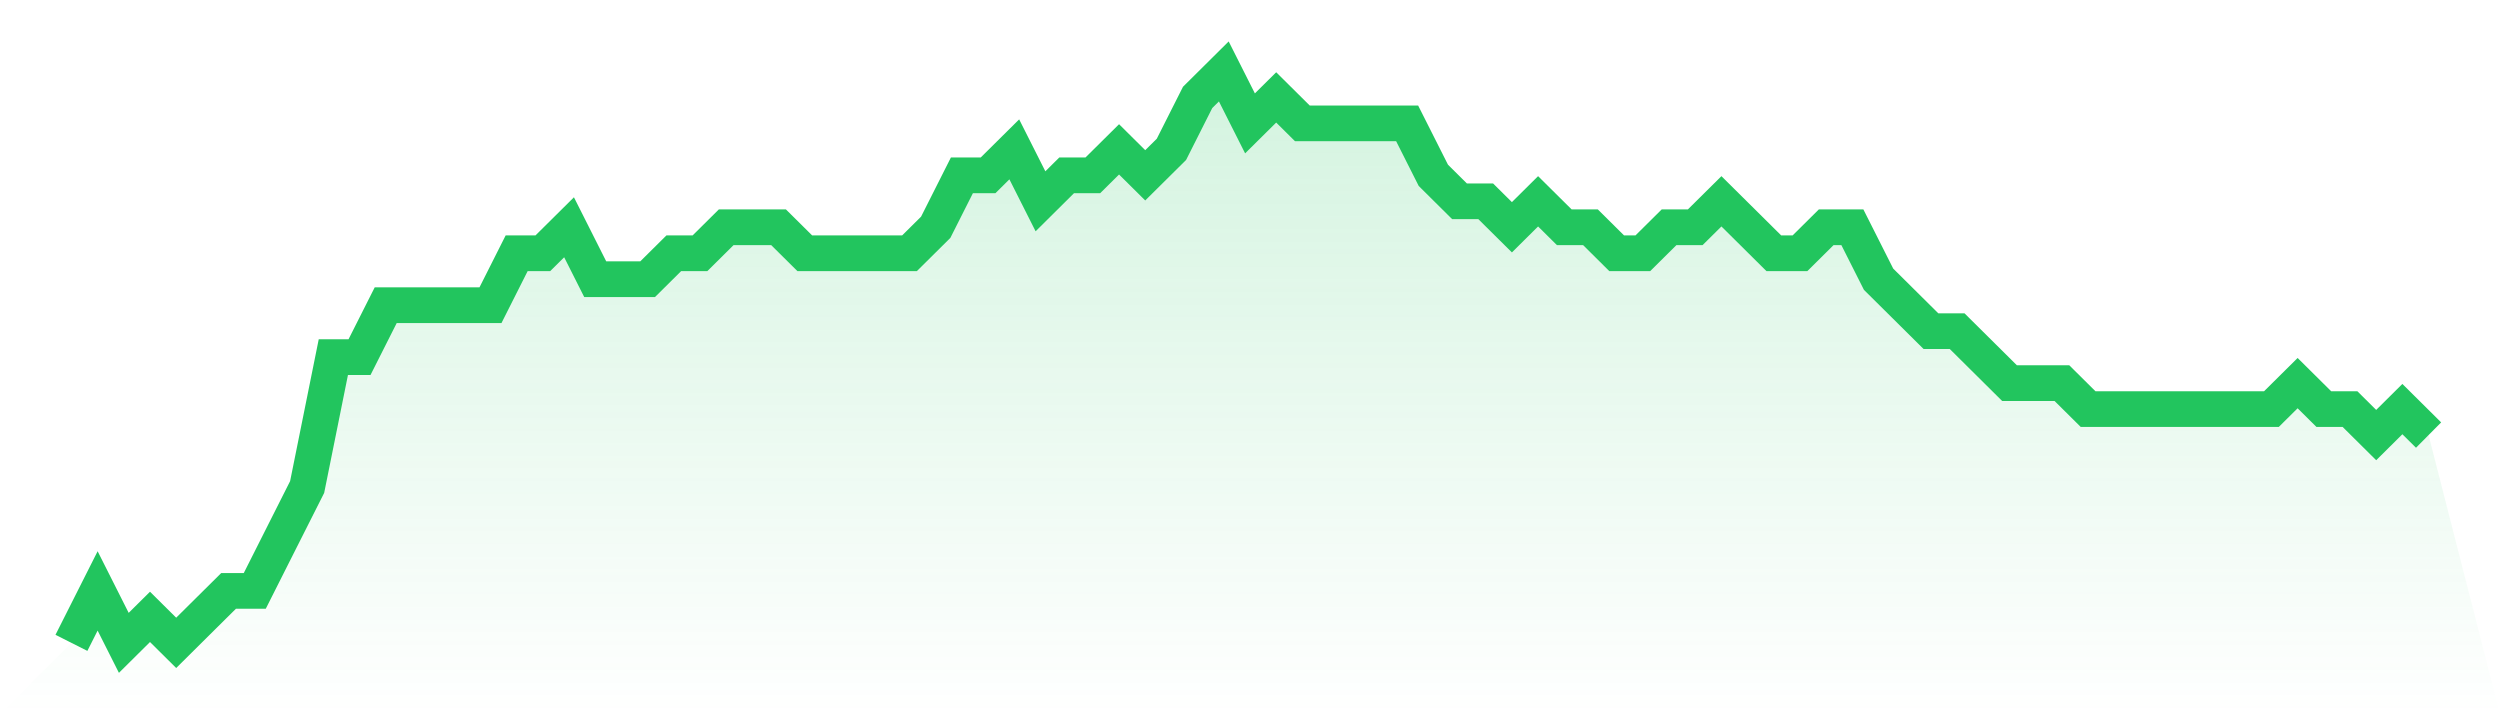 <svg viewBox="0 0 140 40" xmlns="http://www.w3.org/2000/svg">
<defs>
<linearGradient id="gradient" x1="0" x2="0" y1="0" y2="1">
<stop offset="0%" stop-color="#22c55e" stop-opacity="0.2"/>
<stop offset="100%" stop-color="#22c55e" stop-opacity="0"/>
</linearGradient>
</defs>
<path d="M4,36 L4,36 L5.467,33.091 L6.933,36 L8.4,34.545 L9.867,36 L11.333,34.545 L12.8,33.091 L14.267,33.091 L15.733,30.182 L17.2,27.273 L18.667,20 L20.133,20 L21.6,17.091 L23.067,17.091 L24.533,17.091 L26,17.091 L27.467,17.091 L28.933,14.182 L30.4,14.182 L31.867,12.727 L33.333,15.636 L34.8,15.636 L36.267,15.636 L37.733,14.182 L39.2,14.182 L40.667,12.727 L42.133,12.727 L43.6,12.727 L45.067,14.182 L46.533,14.182 L48,14.182 L49.467,14.182 L50.933,14.182 L52.4,12.727 L53.867,9.818 L55.333,9.818 L56.8,8.364 L58.267,11.273 L59.733,9.818 L61.2,9.818 L62.667,8.364 L64.133,9.818 L65.6,8.364 L67.067,5.455 L68.533,4 L70,6.909 L71.467,5.455 L72.933,6.909 L74.4,6.909 L75.867,6.909 L77.333,6.909 L78.8,6.909 L80.267,9.818 L81.733,11.273 L83.2,11.273 L84.667,12.727 L86.133,11.273 L87.6,12.727 L89.067,12.727 L90.533,14.182 L92,14.182 L93.467,12.727 L94.933,12.727 L96.4,11.273 L97.867,12.727 L99.333,14.182 L100.8,14.182 L102.267,12.727 L103.733,12.727 L105.2,15.636 L106.667,17.091 L108.133,18.545 L109.6,18.545 L111.067,20 L112.533,21.455 L114,21.455 L115.467,21.455 L116.933,22.909 L118.4,22.909 L119.867,22.909 L121.333,22.909 L122.8,22.909 L124.267,22.909 L125.733,22.909 L127.2,22.909 L128.667,21.455 L130.133,22.909 L131.6,22.909 L133.067,24.364 L134.533,22.909 L136,24.364 L140,40 L0,40 z" fill="url(#gradient)"/>
<path d="M4,36 L4,36 L5.467,33.091 L6.933,36 L8.4,34.545 L9.867,36 L11.333,34.545 L12.8,33.091 L14.267,33.091 L15.733,30.182 L17.2,27.273 L18.667,20 L20.133,20 L21.6,17.091 L23.067,17.091 L24.533,17.091 L26,17.091 L27.467,17.091 L28.933,14.182 L30.4,14.182 L31.867,12.727 L33.333,15.636 L34.8,15.636 L36.267,15.636 L37.733,14.182 L39.2,14.182 L40.667,12.727 L42.133,12.727 L43.6,12.727 L45.067,14.182 L46.533,14.182 L48,14.182 L49.467,14.182 L50.933,14.182 L52.4,12.727 L53.867,9.818 L55.333,9.818 L56.8,8.364 L58.267,11.273 L59.733,9.818 L61.2,9.818 L62.667,8.364 L64.133,9.818 L65.6,8.364 L67.067,5.455 L68.533,4 L70,6.909 L71.467,5.455 L72.933,6.909 L74.4,6.909 L75.867,6.909 L77.333,6.909 L78.8,6.909 L80.267,9.818 L81.733,11.273 L83.2,11.273 L84.667,12.727 L86.133,11.273 L87.6,12.727 L89.067,12.727 L90.533,14.182 L92,14.182 L93.467,12.727 L94.933,12.727 L96.4,11.273 L97.867,12.727 L99.333,14.182 L100.8,14.182 L102.267,12.727 L103.733,12.727 L105.2,15.636 L106.667,17.091 L108.133,18.545 L109.6,18.545 L111.067,20 L112.533,21.455 L114,21.455 L115.467,21.455 L116.933,22.909 L118.4,22.909 L119.867,22.909 L121.333,22.909 L122.8,22.909 L124.267,22.909 L125.733,22.909 L127.2,22.909 L128.667,21.455 L130.133,22.909 L131.6,22.909 L133.067,24.364 L134.533,22.909 L136,24.364" fill="none" stroke="#22c55e" stroke-width="2"/>
</svg>